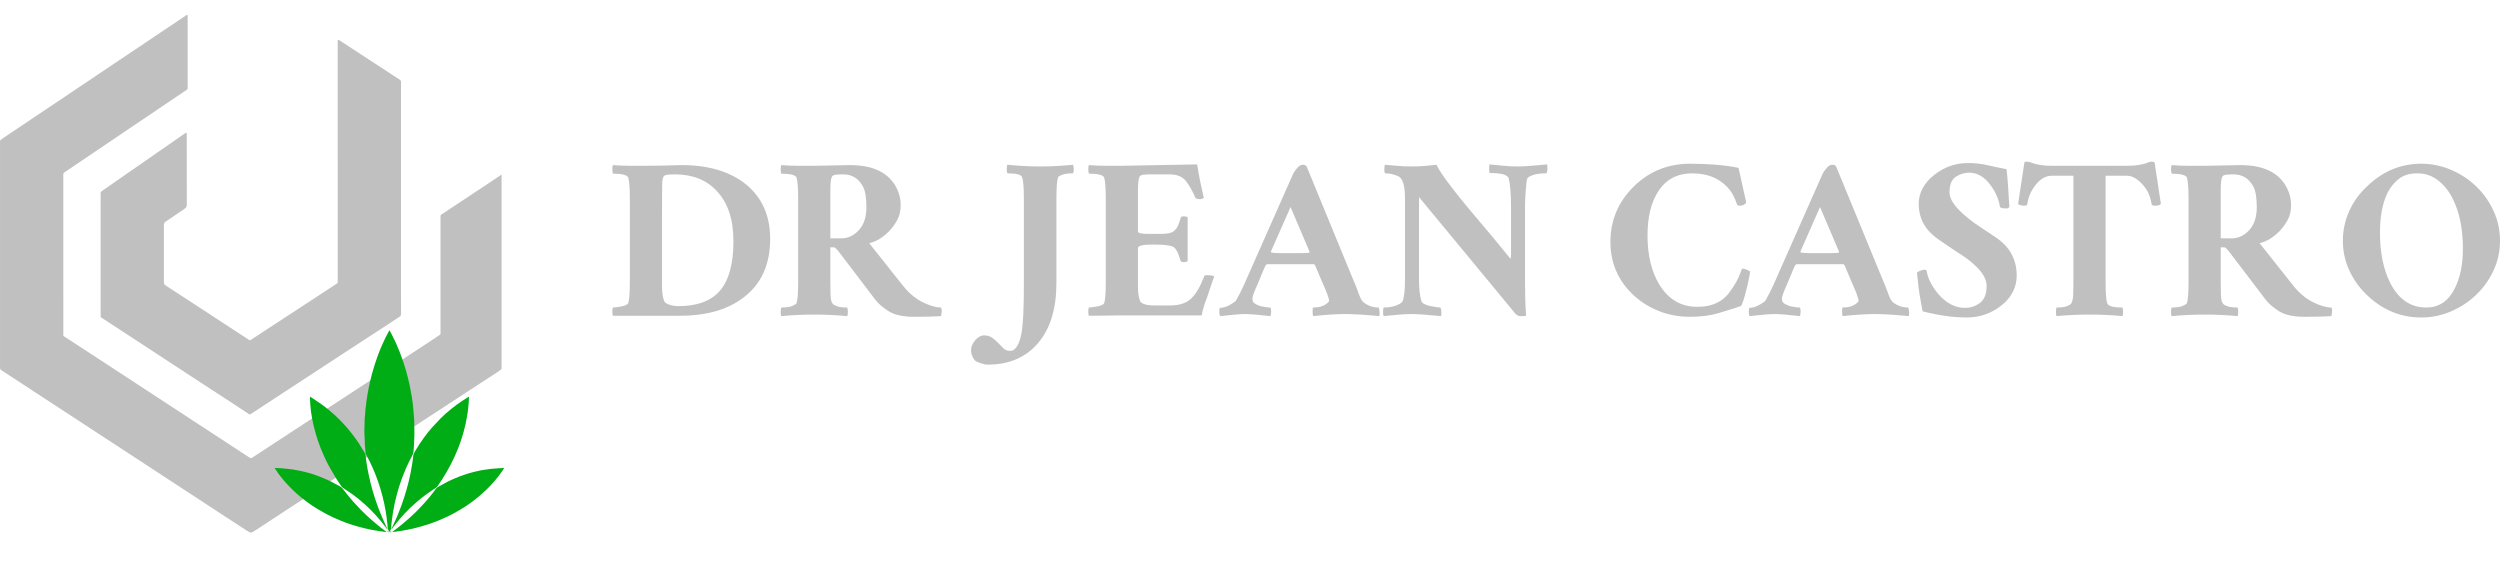 <svg xmlns="http://www.w3.org/2000/svg" width="169" height="38" viewBox="0 0 169 38" fill="none"><g clip-path="url(#clip0_28_1203)"><path d="M43.688 11.207C44.366 11.207 45.163 11.191 46.078 11.16C47.891 11.16 49.342 11.594 50.431 12.462C51.519 13.361 52.063 14.586 52.063 16.136C52.063 17.873 51.471 19.191 50.289 20.09C49.216 20.927 47.773 21.346 45.959 21.346H41.441C41.409 21.299 41.393 21.206 41.393 21.067C41.393 20.927 41.409 20.834 41.441 20.787C41.504 20.787 41.638 20.772 41.843 20.741C42.19 20.694 42.395 20.617 42.458 20.508C42.537 20.322 42.577 19.842 42.577 19.066V13.415C42.577 12.671 42.537 12.191 42.458 11.974C42.348 11.819 42.009 11.741 41.441 11.741C41.41 11.679 41.394 11.578 41.394 11.439C41.394 11.299 41.409 11.206 41.441 11.16C41.804 11.191 42.182 11.206 42.577 11.206H43.689L43.688 11.207ZM44.836 11.974C44.796 12.067 44.773 12.191 44.765 12.346C44.757 12.501 44.753 13.671 44.753 15.857V19.323C44.753 19.773 44.801 20.113 44.895 20.346C44.943 20.454 45.065 20.54 45.262 20.601C45.459 20.663 45.66 20.694 45.865 20.694C47.143 20.694 48.081 20.342 48.681 19.636C49.28 18.931 49.58 17.826 49.58 16.323C49.58 14.819 49.209 13.734 48.468 12.927C47.773 12.168 46.827 11.788 45.629 11.788C45.439 11.788 45.27 11.796 45.12 11.811C44.97 11.827 44.876 11.881 44.836 11.974L44.836 11.974Z" fill="#C0C0C0"></path><path d="M55.068 11.207L57.457 11.16C59.05 11.16 60.107 11.687 60.627 12.742C60.8 13.098 60.887 13.47 60.887 13.858C60.887 14.245 60.812 14.579 60.662 14.858C60.512 15.137 60.327 15.393 60.106 15.625C59.68 16.059 59.231 16.331 58.758 16.439L61.029 19.3C61.502 19.904 62.062 20.331 62.709 20.579C63.056 20.718 63.355 20.788 63.608 20.788C63.655 20.85 63.671 20.955 63.655 21.102C63.64 21.25 63.624 21.338 63.608 21.37C63.166 21.4 62.567 21.416 61.81 21.416C61.053 21.416 60.477 21.292 60.083 21.044C59.689 20.796 59.389 20.54 59.184 20.277L56.653 16.951C56.621 16.92 56.578 16.874 56.523 16.812C56.467 16.75 56.416 16.719 56.369 16.719H56.132V19.067C56.132 19.409 56.136 19.695 56.144 19.928C56.152 20.16 56.179 20.327 56.227 20.428C56.274 20.529 56.341 20.599 56.428 20.637C56.514 20.676 56.605 20.711 56.7 20.742C56.873 20.773 57.062 20.788 57.268 20.788C57.299 20.851 57.315 20.951 57.315 21.091C57.315 21.23 57.299 21.323 57.268 21.37C55.785 21.23 54.302 21.23 52.82 21.37C52.788 21.323 52.773 21.23 52.773 21.091C52.773 20.951 52.788 20.851 52.82 20.788C53.151 20.788 53.396 20.753 53.553 20.684C53.711 20.614 53.806 20.556 53.837 20.509C53.916 20.323 53.956 19.843 53.956 19.067V13.417C53.956 12.672 53.916 12.192 53.837 11.975C53.727 11.82 53.388 11.742 52.82 11.742C52.788 11.681 52.773 11.579 52.773 11.44C52.773 11.3 52.788 11.207 52.82 11.161C53.183 11.192 53.561 11.207 53.956 11.207H55.068V11.207ZM58.332 12.602C58.032 12.059 57.591 11.788 57.007 11.788C56.818 11.788 56.649 11.796 56.499 11.811C56.349 11.827 56.258 11.881 56.227 11.974C56.163 12.098 56.132 12.408 56.132 12.904V16.113H56.865C57.323 16.113 57.721 15.927 58.06 15.555C58.399 15.183 58.569 14.668 58.569 14.009C58.569 13.349 58.489 12.881 58.332 12.602L58.332 12.602Z" fill="#C0C0C0"></path><path d="M70.326 11.253C71.052 11.253 71.785 11.214 72.526 11.137C72.558 11.183 72.577 11.276 72.585 11.416C72.593 11.556 72.574 11.656 72.526 11.718C72.227 11.718 71.99 11.749 71.816 11.811C71.643 11.873 71.548 11.928 71.532 11.974C71.453 12.191 71.414 12.671 71.414 13.416V19.113C71.414 20.865 71 22.225 70.172 23.194C69.344 24.163 68.212 24.648 66.777 24.648C66.635 24.648 66.474 24.617 66.293 24.555C66.112 24.493 65.981 24.431 65.902 24.369C65.729 24.152 65.642 23.923 65.642 23.683C65.642 23.443 65.737 23.214 65.926 22.997C66.115 22.78 66.316 22.672 66.529 22.672C66.742 22.672 66.924 22.726 67.073 22.834C67.223 22.943 67.361 23.063 67.487 23.195C67.613 23.326 67.731 23.446 67.842 23.555C67.952 23.663 68.102 23.718 68.291 23.718C68.481 23.718 68.642 23.601 68.776 23.369C68.91 23.136 69.009 22.818 69.072 22.415C69.166 21.811 69.214 20.749 69.214 19.229V13.416C69.214 12.671 69.174 12.191 69.095 11.974C69.032 11.803 68.701 11.718 68.102 11.718C68.07 11.656 68.054 11.556 68.054 11.416C68.054 11.276 68.07 11.183 68.102 11.137C68.89 11.214 69.631 11.253 70.326 11.253H70.326Z" fill="#C0C0C0"></path><path d="M81.374 13.37C81.311 13.432 81.224 13.463 81.114 13.463C80.925 13.463 80.814 13.416 80.783 13.323C80.609 12.904 80.404 12.544 80.168 12.242C79.931 11.939 79.568 11.788 79.079 11.788H77.802C77.612 11.788 77.443 11.796 77.293 11.812C77.143 11.827 77.052 11.881 77.021 11.974C76.958 12.098 76.926 12.408 76.926 12.904V15.648C76.926 15.757 77.155 15.811 77.612 15.811H78.44C78.882 15.811 79.174 15.757 79.316 15.648C79.458 15.54 79.56 15.416 79.623 15.276C79.686 15.137 79.749 14.959 79.812 14.741C79.812 14.664 79.879 14.625 80.013 14.625C80.148 14.625 80.238 14.648 80.285 14.695V17.648C80.238 17.695 80.147 17.718 80.013 17.718C79.879 17.718 79.804 17.671 79.789 17.578C79.647 17.052 79.469 16.745 79.256 16.66C79.043 16.575 78.602 16.532 77.932 16.532C77.262 16.532 76.926 16.61 76.926 16.764V19.323C76.926 19.773 76.974 20.113 77.068 20.346C77.163 20.547 77.502 20.648 78.085 20.648H79.103C79.734 20.648 80.211 20.489 80.534 20.171C80.857 19.854 81.145 19.361 81.398 18.695C81.413 18.633 81.469 18.602 81.563 18.602C81.847 18.602 82.021 18.633 82.084 18.695C82.005 18.896 81.926 19.117 81.847 19.357C81.768 19.598 81.689 19.834 81.611 20.067C81.421 20.547 81.295 20.966 81.232 21.322H75.744L73.615 21.346C73.583 21.299 73.567 21.206 73.567 21.066C73.567 20.927 73.582 20.834 73.615 20.787C73.677 20.787 73.812 20.772 74.017 20.741C74.364 20.694 74.569 20.617 74.632 20.508C74.711 20.322 74.75 19.842 74.75 19.066V13.415C74.75 12.671 74.711 12.191 74.632 11.974C74.522 11.819 74.183 11.741 73.615 11.741C73.583 11.679 73.567 11.578 73.567 11.439C73.567 11.299 73.583 11.206 73.615 11.16C73.978 11.191 74.356 11.206 74.75 11.206H75.862L80.925 11.113C81.035 11.811 81.185 12.563 81.374 13.369L81.374 13.37Z" fill="#C0C0C0"></path><path d="M85.869 21.369C85.064 21.276 84.501 21.23 84.177 21.23C83.854 21.23 83.29 21.276 82.486 21.369C82.455 21.338 82.435 21.257 82.427 21.125C82.419 20.993 82.431 20.889 82.462 20.811C82.683 20.811 82.908 20.745 83.137 20.613C83.365 20.482 83.503 20.385 83.55 20.323C83.755 19.966 83.937 19.61 84.094 19.253L87.43 11.718C87.478 11.625 87.564 11.506 87.691 11.358C87.816 11.211 87.943 11.137 88.069 11.137C88.195 11.137 88.282 11.176 88.329 11.254L91.523 19.021C91.633 19.269 91.716 19.474 91.771 19.637C91.826 19.8 91.89 19.963 91.96 20.125C92.031 20.288 92.13 20.412 92.256 20.497C92.382 20.583 92.508 20.648 92.635 20.695C92.808 20.757 92.997 20.788 93.202 20.788C93.234 20.866 93.253 20.974 93.261 21.113C93.269 21.253 93.257 21.338 93.226 21.369C92.28 21.276 91.515 21.23 90.931 21.23C90.348 21.23 89.63 21.276 88.778 21.369C88.747 21.323 88.731 21.215 88.731 21.044C88.731 20.873 88.746 20.788 88.778 20.788C89.172 20.788 89.48 20.695 89.701 20.509C89.796 20.447 89.843 20.385 89.843 20.323C89.843 20.168 89.685 19.741 89.37 19.044L88.897 17.927L88.826 17.858H85.68C85.648 17.858 85.609 17.881 85.561 17.927C85.482 18.082 85.396 18.28 85.301 18.52C85.207 18.761 85.112 18.989 85.017 19.206C84.781 19.718 84.662 20.047 84.662 20.195C84.662 20.341 84.718 20.45 84.828 20.52C84.938 20.59 85.065 20.648 85.207 20.694C85.459 20.756 85.68 20.787 85.869 20.787C85.916 20.849 85.936 20.954 85.928 21.101C85.92 21.249 85.9 21.338 85.869 21.369V21.369ZM85.916 17.044C85.916 17.09 86.192 17.113 86.744 17.113H87.856C88.03 17.113 88.243 17.106 88.495 17.09L88.519 17.044V16.997L87.241 13.997L85.916 16.997V17.044Z" fill="#C0C0C0"></path><path d="M93.581 11.451C93.581 11.273 93.597 11.168 93.629 11.137C93.881 11.153 94.149 11.176 94.433 11.207C94.717 11.238 95.068 11.253 95.486 11.253C95.904 11.253 96.444 11.215 97.106 11.137C97.39 11.773 98.558 13.284 100.608 15.672C101.128 16.292 101.625 16.897 102.098 17.486C102.13 17.439 102.146 17.354 102.146 17.23V13.997C102.146 13.114 102.09 12.455 101.98 12.021C101.87 11.804 101.444 11.695 100.703 11.695C100.687 11.695 100.675 11.618 100.667 11.463C100.659 11.308 100.671 11.192 100.703 11.114C101.065 11.145 101.385 11.176 101.661 11.207C101.937 11.238 102.256 11.253 102.619 11.253C102.982 11.253 103.636 11.207 104.583 11.114C104.598 11.16 104.607 11.253 104.607 11.393C104.607 11.533 104.583 11.641 104.536 11.718C104.141 11.718 103.838 11.757 103.625 11.835C103.412 11.913 103.29 11.982 103.258 12.044C103.227 12.106 103.203 12.215 103.187 12.37C103.171 12.525 103.156 12.695 103.14 12.881C103.108 13.254 103.092 13.61 103.092 13.951V19.16C103.092 19.997 103.116 20.718 103.163 21.323C103.132 21.354 103.069 21.369 102.974 21.369H102.761C102.603 21.369 102.445 21.253 102.288 21.021L95.924 13.323V18.881C95.924 19.502 95.979 19.997 96.09 20.37C96.168 20.555 96.516 20.688 97.13 20.765C97.257 20.781 97.335 20.788 97.367 20.788C97.415 20.866 97.438 20.971 97.438 21.102C97.438 21.234 97.43 21.323 97.414 21.369C96.468 21.277 95.813 21.23 95.451 21.23C95.088 21.23 94.768 21.246 94.493 21.277C94.216 21.307 93.897 21.338 93.534 21.369C93.503 21.292 93.491 21.176 93.499 21.021C93.507 20.866 93.518 20.788 93.534 20.788C93.866 20.788 94.149 20.741 94.386 20.648C94.623 20.555 94.764 20.462 94.812 20.369C94.922 20.121 94.977 19.61 94.977 18.834V13.416C94.977 12.532 94.819 12.029 94.504 11.905C94.22 11.781 93.936 11.719 93.653 11.719C93.605 11.719 93.582 11.63 93.582 11.451L93.581 11.451Z" fill="#C0C0C0"></path><path d="M117.759 18.16C117.917 18.16 118.098 18.222 118.303 18.346C118.303 18.454 118.248 18.757 118.137 19.253C117.916 20.183 117.759 20.664 117.664 20.695C117.159 20.865 116.643 21.028 116.115 21.183C115.586 21.337 114.956 21.415 114.222 21.415C113.489 21.415 112.799 21.287 112.152 21.031C111.506 20.776 110.938 20.423 110.449 19.974C109.392 18.997 108.864 17.787 108.864 16.346C108.864 14.904 109.392 13.64 110.449 12.602C111.49 11.579 112.759 11.067 114.258 11.067C115.52 11.067 116.608 11.16 117.523 11.346L118.043 13.672C118.043 13.718 118 13.769 117.913 13.823C117.827 13.877 117.732 13.905 117.629 13.905C117.527 13.905 117.46 13.881 117.429 13.835C117.255 13.308 117.026 12.905 116.742 12.625C116.159 12.021 115.378 11.719 114.4 11.719C113.359 11.719 112.579 12.145 112.058 12.998C111.601 13.742 111.372 14.711 111.372 15.904C111.372 17.238 111.632 18.338 112.153 19.206C112.768 20.23 113.627 20.741 114.731 20.741C115.835 20.741 116.568 20.338 117.073 19.532C117.326 19.16 117.499 18.846 117.594 18.59C117.689 18.334 117.744 18.191 117.76 18.16H117.759Z" fill="#C0C0C0"></path><path d="M121.662 21.369C120.858 21.276 120.294 21.23 119.971 21.23C119.648 21.23 119.084 21.276 118.279 21.369C118.248 21.338 118.228 21.257 118.22 21.125C118.212 20.993 118.224 20.889 118.255 20.811C118.476 20.811 118.701 20.745 118.93 20.613C119.158 20.482 119.296 20.385 119.343 20.323C119.548 19.966 119.73 19.61 119.887 19.253L123.223 11.718C123.271 11.625 123.357 11.506 123.483 11.358C123.609 11.211 123.736 11.137 123.862 11.137C123.988 11.137 124.075 11.176 124.122 11.254L127.316 19.021C127.426 19.269 127.509 19.474 127.564 19.637C127.619 19.8 127.683 19.963 127.753 20.125C127.824 20.288 127.923 20.412 128.049 20.497C128.175 20.583 128.301 20.648 128.428 20.695C128.601 20.757 128.79 20.788 128.995 20.788C129.027 20.866 129.046 20.974 129.054 21.113C129.062 21.253 129.05 21.338 129.019 21.369C128.073 21.276 127.308 21.23 126.724 21.23C126.141 21.23 125.423 21.276 124.571 21.369C124.54 21.323 124.524 21.215 124.524 21.044C124.524 20.873 124.539 20.788 124.571 20.788C124.965 20.788 125.273 20.695 125.494 20.509C125.589 20.447 125.636 20.385 125.636 20.323C125.636 20.168 125.478 19.741 125.163 19.044L124.69 17.927L124.619 17.858H121.473C121.441 17.858 121.402 17.881 121.354 17.927C121.275 18.082 121.189 18.28 121.094 18.52C121 18.761 120.905 18.989 120.81 19.206C120.574 19.718 120.456 20.047 120.456 20.195C120.456 20.341 120.511 20.45 120.621 20.52C120.731 20.59 120.858 20.648 121 20.694C121.252 20.756 121.473 20.787 121.662 20.787C121.709 20.849 121.729 20.954 121.721 21.101C121.713 21.249 121.693 21.338 121.662 21.369L121.662 21.369ZM121.71 17.044C121.71 17.09 121.985 17.113 122.538 17.113H123.65C123.823 17.113 124.036 17.106 124.288 17.09L124.312 17.044V16.997L123.034 13.997L121.71 16.997V17.044Z" fill="#C0C0C0"></path><path d="M132.829 20.811C133.207 20.811 133.546 20.699 133.846 20.474C134.145 20.249 134.295 19.866 134.295 19.323C134.295 18.858 134.003 18.369 133.42 17.858C133.183 17.641 132.931 17.447 132.663 17.276C132.394 17.106 132.142 16.939 131.906 16.776C131.669 16.613 131.413 16.439 131.137 16.253C130.861 16.067 130.612 15.858 130.392 15.625C129.934 15.114 129.706 14.502 129.706 13.788C129.706 13.029 130.06 12.37 130.77 11.812C131.433 11.285 132.19 11.021 133.041 11.021C133.499 11.021 133.928 11.068 134.33 11.161C134.733 11.254 135.17 11.347 135.643 11.44C135.691 11.843 135.726 12.254 135.75 12.672C135.774 13.091 135.801 13.533 135.833 13.998C135.769 14.06 135.714 14.091 135.667 14.091C135.368 14.091 135.21 14.052 135.194 13.974C135.115 13.462 134.902 12.974 134.556 12.509C134.145 11.951 133.664 11.672 133.112 11.672C132.797 11.672 132.497 11.765 132.213 11.951C131.929 12.137 131.787 12.486 131.787 12.998C131.787 13.664 132.536 14.486 134.035 15.463C134.287 15.633 134.551 15.808 134.827 15.986C135.103 16.164 135.351 16.369 135.573 16.602C136.077 17.16 136.33 17.834 136.33 18.625C136.33 19.416 135.975 20.129 135.265 20.672C134.587 21.199 133.814 21.462 132.947 21.462C132.032 21.462 131.038 21.323 129.966 21.044C129.808 20.223 129.709 19.61 129.67 19.207C129.631 18.804 129.603 18.548 129.587 18.439C129.619 18.393 129.694 18.346 129.812 18.3C129.93 18.253 130.028 18.23 130.108 18.23C130.187 18.23 130.234 18.269 130.25 18.346C130.328 18.843 130.597 19.362 131.054 19.905C131.59 20.509 132.181 20.812 132.829 20.812V20.811Z" fill="#C0C0C0"></path><path d="M143.474 21.369C141.991 21.23 140.509 21.23 139.026 21.369C138.995 21.323 138.979 21.23 138.979 21.09C138.979 20.951 138.995 20.85 139.026 20.788C139.357 20.788 139.602 20.753 139.76 20.683C139.917 20.613 140.004 20.555 140.02 20.509C140.099 20.354 140.142 20.16 140.15 19.927C140.158 19.695 140.162 19.408 140.162 19.067V11.881H138.695C138.301 11.881 137.941 12.082 137.619 12.486C137.295 12.889 137.102 13.338 137.039 13.834C137.007 13.881 136.952 13.904 136.873 13.904C136.652 13.904 136.503 13.866 136.424 13.788L136.85 10.974C136.881 10.959 136.901 10.947 136.909 10.939C136.917 10.931 136.956 10.927 137.027 10.927C137.098 10.927 137.173 10.943 137.252 10.974C137.331 11.005 137.425 11.036 137.536 11.067C137.867 11.16 138.238 11.206 138.648 11.206H143.829C144.412 11.206 144.878 11.129 145.225 10.974C145.304 10.943 145.379 10.927 145.449 10.927C145.52 10.927 145.587 10.943 145.65 10.974L146.076 13.788C145.997 13.866 145.879 13.904 145.722 13.904C145.564 13.904 145.477 13.881 145.461 13.834C145.367 13.307 145.201 12.904 144.965 12.625C144.57 12.129 144.176 11.881 143.782 11.881H142.339V19.067C142.339 19.842 142.378 20.323 142.457 20.509C142.52 20.695 142.859 20.788 143.474 20.788C143.506 20.85 143.522 20.951 143.522 21.09C143.522 21.23 143.506 21.323 143.474 21.369H143.474Z" fill="#C0C0C0"></path><path d="M149.057 11.207L151.446 11.16C153.039 11.16 154.096 11.687 154.616 12.742C154.79 13.098 154.877 13.47 154.877 13.858C154.877 14.245 154.802 14.579 154.652 14.858C154.502 15.137 154.317 15.393 154.096 15.625C153.67 16.059 153.221 16.331 152.747 16.439L155.019 19.3C155.492 19.904 156.052 20.331 156.698 20.579C157.045 20.718 157.345 20.788 157.598 20.788C157.645 20.85 157.661 20.955 157.645 21.102C157.629 21.25 157.613 21.338 157.598 21.37C157.156 21.4 156.557 21.416 155.8 21.416C155.043 21.416 154.467 21.292 154.073 21.044C153.678 20.796 153.378 20.54 153.174 20.277L150.642 16.951C150.611 16.92 150.567 16.874 150.512 16.812C150.457 16.75 150.406 16.719 150.358 16.719H150.122V19.067C150.122 19.409 150.126 19.695 150.133 19.928C150.141 20.16 150.169 20.327 150.216 20.428C150.264 20.529 150.331 20.599 150.417 20.637C150.504 20.676 150.595 20.711 150.689 20.742C150.863 20.773 151.052 20.788 151.257 20.788C151.289 20.851 151.305 20.951 151.305 21.091C151.305 21.23 151.289 21.323 151.257 21.37C149.775 21.23 148.292 21.23 146.81 21.37C146.778 21.323 146.762 21.23 146.762 21.091C146.762 20.951 146.778 20.851 146.81 20.788C147.141 20.788 147.385 20.753 147.543 20.684C147.7 20.614 147.795 20.556 147.827 20.509C147.906 20.323 147.945 19.843 147.945 19.067V13.417C147.945 12.672 147.906 12.192 147.827 11.975C147.716 11.82 147.377 11.742 146.81 11.742C146.778 11.681 146.762 11.579 146.762 11.44C146.762 11.3 146.778 11.207 146.81 11.161C147.172 11.192 147.551 11.207 147.945 11.207H149.057L149.057 11.207ZM152.322 12.602C152.022 12.059 151.58 11.788 150.997 11.788C150.808 11.788 150.638 11.796 150.489 11.811C150.338 11.827 150.248 11.881 150.216 11.974C150.153 12.098 150.122 12.408 150.122 12.904V16.113H150.855C151.312 16.113 151.71 15.927 152.05 15.555C152.389 15.183 152.558 14.668 152.558 14.009C152.558 13.349 152.479 12.881 152.321 12.602L152.322 12.602Z" fill="#C0C0C0"></path><path d="M163.677 11.067C164.371 11.067 165.037 11.203 165.676 11.474C166.315 11.745 166.883 12.117 167.379 12.59C167.876 13.063 168.27 13.617 168.562 14.253C168.854 14.889 169 15.563 169 16.276C169 16.989 168.854 17.66 168.562 18.288C168.27 18.916 167.876 19.466 167.379 19.939C166.883 20.412 166.315 20.784 165.676 21.055C165.038 21.326 164.371 21.462 163.677 21.462C162.289 21.462 161.067 20.959 160.01 19.951C159.505 19.47 159.107 18.916 158.816 18.288C158.524 17.66 158.378 16.99 158.378 16.276C158.378 15.563 158.524 14.889 158.816 14.253C159.107 13.618 159.505 13.067 160.01 12.602C161.067 11.579 162.289 11.067 163.677 11.067V11.067ZM164.801 12.183C164.399 11.873 163.937 11.718 163.417 11.718C162.897 11.718 162.478 11.842 162.163 12.09C161.847 12.339 161.595 12.648 161.406 13.02C161.059 13.718 160.886 14.617 160.886 15.718C160.886 17.067 161.114 18.198 161.572 19.113C162.139 20.23 162.951 20.788 164.008 20.788C164.876 20.788 165.522 20.354 165.948 19.485C166.311 18.772 166.492 17.881 166.492 16.811C166.492 15.447 166.256 14.307 165.783 13.393C165.53 12.897 165.203 12.494 164.801 12.183Z" fill="#C0C0C0"></path><path d="M0.028 9.465C0.122 9.399 0.215 9.331 0.31 9.267C0.714 8.996 1.119 8.727 1.523 8.456C1.872 8.222 2.221 7.986 2.571 7.752C3.062 7.423 3.554 7.094 4.045 6.765C4.365 6.55 4.685 6.334 5.006 6.119C5.359 5.881 5.713 5.644 6.067 5.407C6.396 5.187 6.725 4.967 7.054 4.746C7.395 4.517 7.735 4.287 8.076 4.058C8.576 3.723 9.076 3.389 9.576 3.055C9.867 2.86 10.158 2.662 10.449 2.467C10.836 2.208 11.224 1.949 11.611 1.69C11.919 1.483 12.226 1.275 12.534 1.068C12.567 1.046 12.601 1.025 12.636 1.004C12.653 0.993 12.681 1.005 12.682 1.025C12.684 1.074 12.687 1.123 12.687 1.172C12.687 2.264 12.687 3.356 12.687 4.448C12.687 4.912 12.687 5.377 12.687 5.841C12.687 5.875 12.684 5.91 12.687 5.944C12.692 6.006 12.663 6.047 12.613 6.08C12.504 6.152 12.396 6.225 12.288 6.298C11.827 6.609 11.365 6.919 10.904 7.23C10.659 7.395 10.415 7.563 10.17 7.728C9.701 8.044 9.23 8.359 8.76 8.676C8.37 8.939 7.98 9.204 7.59 9.468C7.162 9.756 6.733 10.044 6.306 10.333C5.915 10.597 5.525 10.861 5.136 11.125C4.878 11.3 4.623 11.476 4.363 11.646C4.299 11.688 4.274 11.735 4.28 11.805C4.283 11.834 4.28 11.864 4.28 11.894C4.28 15.436 4.28 18.978 4.281 22.52C4.281 22.749 4.255 22.69 4.443 22.813C5.388 23.43 6.334 24.045 7.279 24.662C8.639 25.551 9.998 26.441 11.357 27.33C12.52 28.09 13.682 28.851 14.845 29.611C15.508 30.044 16.171 30.478 16.834 30.911C16.962 30.994 16.962 30.994 17.095 30.907C18.014 30.305 18.933 29.704 19.852 29.103C20.196 28.878 20.54 28.653 20.884 28.428C22.08 27.646 23.276 26.864 24.472 26.082C25.681 25.292 26.89 24.503 28.099 23.713C28.619 23.372 29.138 23.031 29.657 22.689C29.8 22.594 29.778 22.625 29.778 22.462C29.779 19.893 29.778 17.325 29.779 14.756C29.779 14.502 29.748 14.559 29.968 14.415C30.398 14.13 30.829 13.845 31.26 13.56C31.54 13.375 31.819 13.188 32.099 13.003C32.396 12.807 32.694 12.612 32.99 12.415C33.278 12.223 33.565 12.03 33.852 11.837C33.869 11.826 33.888 11.819 33.906 11.81V24.943C33.727 25.105 33.517 25.225 33.316 25.357C32.242 26.062 31.16 26.756 30.088 27.464C28.844 28.286 27.588 29.088 26.345 29.911C25.09 30.742 23.821 31.554 22.564 32.382C20.8 33.545 19.026 34.693 17.261 35.854C17.177 35.91 17.091 35.961 16.999 36.001H16.938C16.852 35.972 16.774 35.928 16.698 35.879C15.756 35.265 14.81 34.656 13.872 34.035C12.557 33.165 11.227 32.317 9.914 31.446C8.955 30.811 7.985 30.193 7.026 29.559C5.517 28.564 3.996 27.586 2.486 26.592C1.715 26.084 0.939 25.583 0.167 25.074C0.094 25.026 0.003 24.987 0.002 24.878C0 19.798 0.002 14.718 0.002 9.638C0.002 9.58 -0.009 9.519 0.028 9.465V9.465Z" fill="#C0C0C0"></path><path d="M22.829 10.893C22.829 8.225 22.829 5.557 22.829 2.889C22.829 2.845 22.828 2.8 22.83 2.756C22.832 2.684 22.858 2.669 22.924 2.711C23.134 2.847 23.344 2.985 23.554 3.122C24.364 3.651 25.175 4.18 25.985 4.709C26.33 4.934 26.671 5.162 27.017 5.385C27.084 5.429 27.121 5.474 27.109 5.554C27.105 5.583 27.108 5.613 27.108 5.643C27.108 10.454 27.108 15.267 27.108 20.078C27.108 20.464 27.107 20.849 27.11 21.235C27.11 21.311 27.089 21.36 27.02 21.405C26.754 21.575 26.493 21.754 26.229 21.926C25.271 22.551 24.312 23.174 23.355 23.799C22.082 24.63 20.812 25.462 19.541 26.294C18.693 26.849 17.845 27.403 16.997 27.957C16.883 28.032 16.883 28.031 16.774 27.959C16.44 27.737 16.107 27.514 15.771 27.295C14.876 26.712 13.979 26.131 13.085 25.546C11.91 24.778 10.736 24.008 9.561 23.24C8.688 22.669 7.814 22.099 6.943 21.527C6.79 21.426 6.803 21.474 6.803 21.281C6.803 18.564 6.803 15.847 6.803 13.129C6.803 13.11 6.805 13.09 6.803 13.07C6.797 13.005 6.819 12.962 6.878 12.922C7.066 12.798 7.248 12.665 7.433 12.536C7.869 12.232 8.304 11.928 8.739 11.625C8.925 11.497 9.112 11.371 9.297 11.242C9.741 10.934 10.184 10.624 10.628 10.315C10.904 10.124 11.182 9.935 11.457 9.744C11.774 9.524 12.089 9.302 12.406 9.081C12.451 9.05 12.497 9.019 12.544 8.991C12.596 8.96 12.621 8.972 12.624 9.027C12.626 9.062 12.625 9.096 12.625 9.131C12.625 10.702 12.624 12.273 12.628 13.844C12.628 13.968 12.586 14.041 12.482 14.109C12.048 14.398 11.621 14.695 11.189 14.987C11.11 15.04 11.081 15.104 11.081 15.198C11.084 16.497 11.084 17.797 11.081 19.096C11.081 19.184 11.109 19.239 11.187 19.29C12.116 19.893 13.044 20.5 13.972 21.106C14.89 21.707 15.808 22.309 16.729 22.909C16.924 23.036 16.862 23.032 17.055 22.91C17.313 22.745 17.567 22.575 17.823 22.407C19.018 21.625 20.215 20.843 21.411 20.061C21.834 19.784 22.258 19.506 22.681 19.229C22.71 19.21 22.74 19.191 22.769 19.171C22.808 19.144 22.832 19.109 22.83 19.059C22.829 19.015 22.83 18.97 22.83 18.926C22.83 16.248 22.83 13.571 22.83 10.893L22.829 10.893Z" fill="#C0C0C0"></path><path d="M26.326 35.972C26.285 35.893 26.249 35.821 26.212 35.749C26.211 35.746 26.211 35.742 26.211 35.738C26.205 35.646 26.201 35.554 26.192 35.462C26.184 35.378 26.172 35.294 26.161 35.21C26.154 35.149 26.149 35.088 26.141 35.027C26.132 34.958 26.122 34.889 26.111 34.82C26.105 34.779 26.097 34.738 26.091 34.697C26.084 34.647 26.08 34.597 26.072 34.547C26.064 34.499 26.052 34.451 26.042 34.404C26.035 34.368 26.027 34.332 26.021 34.296C26.008 34.224 25.998 34.151 25.983 34.079C25.963 33.989 25.939 33.901 25.918 33.812C25.899 33.73 25.883 33.648 25.862 33.566C25.843 33.489 25.819 33.413 25.798 33.337C25.778 33.266 25.761 33.195 25.741 33.125C25.721 33.058 25.699 32.992 25.678 32.926C25.659 32.864 25.64 32.802 25.62 32.74C25.595 32.664 25.57 32.587 25.543 32.511C25.513 32.425 25.48 32.339 25.448 32.254C25.411 32.156 25.375 32.059 25.336 31.963C25.294 31.858 25.25 31.754 25.204 31.651C25.138 31.506 25.073 31.361 25.002 31.218C24.913 31.038 24.819 30.862 24.727 30.684C24.724 30.678 24.721 30.673 24.72 30.667C24.713 30.601 24.706 30.535 24.7 30.469C24.689 30.356 24.679 30.244 24.669 30.131C24.669 30.123 24.667 30.116 24.667 30.109C24.66 29.894 24.659 29.679 24.642 29.465C24.615 29.113 24.65 28.762 24.65 28.411C24.65 28.287 24.669 28.163 24.679 28.039C24.68 28.033 24.68 28.027 24.681 28.02C24.688 27.914 24.692 27.806 24.701 27.7C24.708 27.626 24.721 27.552 24.731 27.477C24.738 27.423 24.745 27.368 24.751 27.313C24.758 27.247 24.762 27.181 24.771 27.115C24.778 27.058 24.791 27.002 24.801 26.945C24.807 26.907 24.813 26.868 24.818 26.829C24.826 26.776 24.832 26.722 24.84 26.669C24.848 26.622 24.858 26.575 24.868 26.529C24.875 26.492 24.883 26.455 24.889 26.417C24.902 26.343 24.913 26.267 24.927 26.193C24.941 26.127 24.959 26.062 24.973 25.996C24.987 25.934 24.998 25.872 25.012 25.81C25.026 25.748 25.042 25.687 25.058 25.625C25.072 25.568 25.086 25.512 25.1 25.455C25.114 25.4 25.127 25.346 25.141 25.292C25.155 25.24 25.171 25.189 25.186 25.137C25.201 25.084 25.216 25.031 25.232 24.979C25.251 24.913 25.27 24.848 25.29 24.782C25.31 24.718 25.329 24.654 25.35 24.59C25.37 24.528 25.391 24.467 25.412 24.406C25.442 24.316 25.473 24.225 25.505 24.135C25.537 24.045 25.57 23.956 25.604 23.867C25.634 23.789 25.664 23.712 25.696 23.635C25.751 23.505 25.805 23.375 25.863 23.246C25.927 23.103 25.992 22.959 26.062 22.819C26.138 22.668 26.219 22.521 26.299 22.373C26.306 22.359 26.315 22.346 26.328 22.326C26.367 22.397 26.407 22.462 26.441 22.53C26.539 22.723 26.637 22.917 26.731 23.113C26.79 23.237 26.841 23.365 26.894 23.491C26.946 23.613 26.997 23.735 27.045 23.858C27.09 23.975 27.131 24.094 27.173 24.213C27.212 24.323 27.252 24.432 27.288 24.542C27.321 24.642 27.349 24.743 27.38 24.843C27.408 24.933 27.437 25.023 27.463 25.113C27.484 25.186 27.5 25.259 27.519 25.333C27.541 25.411 27.564 25.49 27.584 25.569C27.599 25.626 27.609 25.683 27.622 25.741C27.637 25.805 27.653 25.869 27.668 25.933C27.676 25.965 27.684 25.997 27.69 26.029C27.709 26.128 27.727 26.226 27.746 26.325C27.763 26.419 27.779 26.512 27.797 26.606C27.813 26.691 27.831 26.777 27.845 26.862C27.854 26.914 27.858 26.967 27.865 27.019C27.874 27.085 27.886 27.152 27.896 27.219C27.897 27.225 27.898 27.231 27.899 27.237C27.911 27.364 27.924 27.491 27.936 27.618C27.948 27.753 27.958 27.888 27.972 28.022C27.997 28.265 28.007 28.509 28.008 28.753C28.009 28.969 28.012 29.185 28.012 29.4C28.012 29.474 28.008 29.548 28.005 29.622C27.999 29.786 27.994 29.95 27.985 30.114C27.977 30.25 27.963 30.386 27.952 30.522C27.942 30.639 27.9 30.743 27.841 30.846C27.769 30.971 27.705 31.102 27.642 31.232C27.572 31.378 27.503 31.525 27.438 31.673C27.381 31.804 27.328 31.938 27.275 32.071C27.23 32.185 27.184 32.3 27.142 32.416C27.109 32.508 27.08 32.601 27.049 32.694C27.022 32.775 26.994 32.855 26.968 32.937C26.947 33.002 26.929 33.068 26.911 33.134C26.897 33.182 26.883 33.23 26.87 33.278C26.854 33.336 26.838 33.394 26.823 33.452C26.809 33.503 26.796 33.555 26.783 33.607C26.767 33.669 26.752 33.73 26.738 33.792C26.723 33.856 26.707 33.92 26.692 33.984C26.685 34.016 26.676 34.048 26.67 34.081C26.651 34.183 26.634 34.285 26.615 34.388C26.6 34.468 26.582 34.548 26.567 34.628C26.56 34.663 26.554 34.698 26.55 34.733C26.542 34.793 26.536 34.853 26.527 34.913C26.519 34.973 26.509 35.033 26.5 35.094C26.499 35.1 26.497 35.106 26.497 35.112C26.49 35.165 26.484 35.217 26.478 35.27C26.473 35.322 26.466 35.375 26.462 35.427C26.455 35.499 26.443 35.572 26.446 35.644C26.449 35.725 26.421 35.794 26.383 35.863C26.365 35.897 26.348 35.931 26.327 35.973L26.326 35.972Z" fill="#00AD14"></path><path d="M26.185 35.793C26.136 35.728 26.096 35.67 26.053 35.615C25.955 35.488 25.858 35.36 25.756 35.237C25.64 35.097 25.521 34.96 25.399 34.825C25.172 34.573 24.929 34.336 24.678 34.107C24.417 33.869 24.146 33.641 23.857 33.436C23.627 33.273 23.39 33.12 23.159 32.959C23.115 32.928 23.083 32.878 23.052 32.833C22.932 32.658 22.81 32.484 22.7 32.304C22.545 32.051 22.397 31.793 22.252 31.534C22.174 31.396 22.103 31.254 22.034 31.112C21.97 30.98 21.911 30.845 21.852 30.71C21.794 30.579 21.738 30.447 21.684 30.314C21.645 30.216 21.611 30.117 21.575 30.018C21.547 29.942 21.518 29.867 21.493 29.791C21.466 29.712 21.443 29.632 21.418 29.553C21.397 29.487 21.375 29.421 21.355 29.354C21.34 29.304 21.328 29.253 21.314 29.202C21.299 29.149 21.284 29.097 21.269 29.044C21.255 28.991 21.242 28.937 21.228 28.884C21.212 28.818 21.196 28.751 21.181 28.685C21.167 28.624 21.154 28.563 21.142 28.502C21.125 28.419 21.108 28.336 21.093 28.254C21.084 28.205 21.078 28.157 21.07 28.108C21.061 28.05 21.05 27.993 21.041 27.935C21.034 27.891 21.026 27.848 21.021 27.804C21.014 27.737 21.009 27.669 21.002 27.602C20.992 27.509 20.98 27.416 20.972 27.324C20.967 27.272 20.969 27.22 20.967 27.168C20.962 27.085 20.956 27.001 20.952 26.917C20.95 26.886 20.952 26.854 20.952 26.813C21.029 26.86 21.1 26.9 21.167 26.945C21.365 27.078 21.564 27.209 21.758 27.348C21.915 27.46 22.067 27.581 22.218 27.703C22.51 27.939 22.786 28.192 23.045 28.462C23.209 28.632 23.367 28.806 23.519 28.986C23.672 29.167 23.819 29.354 23.961 29.543C24.072 29.69 24.174 29.842 24.274 29.995C24.395 30.183 24.51 30.375 24.627 30.565C24.653 30.607 24.674 30.651 24.698 30.695C24.701 30.7 24.703 30.706 24.703 30.712C24.709 30.776 24.714 30.84 24.722 30.903C24.73 30.971 24.743 31.038 24.753 31.106C24.76 31.15 24.767 31.193 24.773 31.237C24.78 31.293 24.784 31.35 24.793 31.405C24.807 31.488 24.824 31.571 24.84 31.654C24.848 31.701 24.853 31.748 24.862 31.795C24.877 31.87 24.893 31.944 24.909 32.018C24.916 32.05 24.922 32.082 24.93 32.115C24.953 32.217 24.976 32.319 24.998 32.422C25.017 32.505 25.034 32.589 25.054 32.672C25.073 32.748 25.096 32.825 25.117 32.901C25.137 32.974 25.154 33.048 25.174 33.121C25.194 33.19 25.216 33.258 25.238 33.327C25.257 33.39 25.275 33.453 25.295 33.516C25.316 33.583 25.337 33.649 25.359 33.715C25.384 33.789 25.408 33.863 25.433 33.937C25.464 34.026 25.495 34.115 25.527 34.203C25.558 34.289 25.591 34.375 25.624 34.46C25.668 34.571 25.712 34.681 25.757 34.791C25.805 34.905 25.853 35.019 25.903 35.133C25.956 35.254 26.011 35.375 26.066 35.495C26.101 35.571 26.139 35.645 26.173 35.721C26.182 35.74 26.18 35.763 26.184 35.795L26.185 35.793Z" fill="#00AD14"></path><path d="M26.471 35.785C26.462 35.732 26.492 35.692 26.511 35.65C26.578 35.501 26.648 35.353 26.715 35.205C26.773 35.079 26.829 34.952 26.882 34.824C26.939 34.686 26.991 34.546 27.045 34.407C27.084 34.307 27.123 34.207 27.16 34.105C27.192 34.014 27.222 33.92 27.253 33.828C27.279 33.749 27.309 33.671 27.334 33.592C27.36 33.508 27.383 33.424 27.409 33.34C27.43 33.271 27.453 33.203 27.473 33.133C27.494 33.061 27.511 32.987 27.53 32.914C27.545 32.861 27.561 32.808 27.575 32.755C27.59 32.701 27.603 32.647 27.616 32.593C27.633 32.527 27.649 32.462 27.664 32.397C27.678 32.333 27.69 32.267 27.704 32.203C27.719 32.135 27.735 32.067 27.75 31.999C27.757 31.967 27.765 31.935 27.77 31.902C27.784 31.824 27.796 31.745 27.809 31.667C27.824 31.585 27.841 31.504 27.855 31.422C27.865 31.368 27.87 31.313 27.878 31.258C27.886 31.2 27.896 31.142 27.905 31.084C27.908 31.071 27.909 31.057 27.91 31.044C27.918 30.976 27.928 30.908 27.931 30.839C27.937 30.704 28.004 30.592 28.072 30.481C28.164 30.33 28.254 30.178 28.35 30.03C28.448 29.881 28.55 29.735 28.655 29.591C28.745 29.465 28.839 29.341 28.936 29.22C29.024 29.109 29.114 28.999 29.21 28.895C29.398 28.689 29.588 28.484 29.784 28.285C30.009 28.056 30.253 27.847 30.503 27.645C30.739 27.454 30.984 27.275 31.236 27.106C31.384 27.007 31.536 26.913 31.695 26.811C31.697 26.848 31.701 26.875 31.7 26.902C31.694 27.033 31.69 27.164 31.681 27.294C31.675 27.38 31.662 27.465 31.652 27.55C31.646 27.604 31.64 27.657 31.634 27.711C31.627 27.778 31.621 27.846 31.612 27.913C31.605 27.966 31.593 28.018 31.584 28.072C31.576 28.114 31.57 28.156 31.562 28.198C31.546 28.286 31.529 28.373 31.512 28.461C31.499 28.529 31.488 28.598 31.473 28.666C31.46 28.727 31.442 28.787 31.427 28.847C31.414 28.901 31.402 28.954 31.388 29.008C31.373 29.065 31.357 29.123 31.342 29.181C31.328 29.232 31.315 29.282 31.3 29.333C31.288 29.378 31.274 29.424 31.26 29.47C31.245 29.517 31.23 29.563 31.215 29.609C31.195 29.671 31.176 29.732 31.156 29.794C31.136 29.851 31.115 29.908 31.094 29.966C31.069 30.037 31.044 30.109 31.017 30.18C30.98 30.277 30.942 30.374 30.902 30.47C30.843 30.61 30.784 30.75 30.72 30.888C30.645 31.051 30.568 31.212 30.485 31.371C30.393 31.548 30.298 31.723 30.198 31.896C30.105 32.057 30.009 32.217 29.908 32.374C29.806 32.533 29.691 32.684 29.592 32.845C29.525 32.953 29.416 33.003 29.319 33.071C29.118 33.211 28.913 33.345 28.718 33.492C28.52 33.64 28.329 33.798 28.141 33.958C27.862 34.193 27.602 34.446 27.355 34.712C27.16 34.923 26.974 35.143 26.79 35.364C26.68 35.496 26.583 35.639 26.48 35.777C26.478 35.78 26.475 35.782 26.471 35.785L26.471 35.785Z" fill="#00AD14"></path><path d="M18.573 31.637C18.596 31.637 18.619 31.636 18.643 31.637C18.753 31.642 18.863 31.644 18.973 31.651C19.081 31.658 19.188 31.67 19.296 31.68C19.305 31.681 19.314 31.681 19.322 31.682C19.417 31.693 19.512 31.704 19.607 31.715C19.669 31.722 19.732 31.726 19.794 31.735C19.843 31.742 19.892 31.754 19.941 31.763C19.977 31.77 20.012 31.777 20.048 31.783C20.121 31.796 20.194 31.806 20.266 31.821C20.328 31.834 20.389 31.851 20.451 31.865C20.509 31.879 20.568 31.89 20.627 31.905C20.678 31.917 20.73 31.932 20.782 31.947C20.832 31.96 20.883 31.974 20.933 31.988C20.995 32.006 21.057 32.024 21.119 32.044C21.195 32.07 21.272 32.097 21.348 32.123C21.433 32.153 21.518 32.181 21.601 32.214C21.707 32.255 21.812 32.298 21.915 32.343C22.059 32.406 22.204 32.467 22.343 32.538C22.561 32.65 22.771 32.773 22.989 32.884C23.106 32.943 23.173 33.041 23.247 33.137C23.352 33.274 23.458 33.41 23.567 33.544C23.663 33.663 23.761 33.78 23.863 33.895C24.191 34.265 24.536 34.62 24.904 34.955C25.175 35.201 25.454 35.437 25.741 35.665C25.859 35.758 25.98 35.846 26.1 35.936C26.111 35.944 26.121 35.953 26.13 35.968C26.079 35.962 26.028 35.956 25.977 35.949C25.93 35.942 25.883 35.935 25.835 35.929C25.777 35.922 25.718 35.917 25.66 35.908C25.609 35.901 25.559 35.89 25.508 35.881C25.469 35.874 25.429 35.866 25.39 35.859C25.344 35.852 25.298 35.848 25.252 35.841C25.214 35.835 25.176 35.826 25.138 35.818C25.092 35.809 25.045 35.8 24.999 35.79C24.965 35.783 24.93 35.776 24.896 35.768C24.826 35.753 24.755 35.738 24.684 35.721C24.628 35.708 24.572 35.691 24.515 35.677C24.46 35.663 24.405 35.65 24.351 35.636C24.302 35.624 24.254 35.612 24.207 35.598C24.137 35.578 24.068 35.557 23.999 35.536C23.918 35.512 23.837 35.488 23.757 35.462C23.676 35.436 23.596 35.41 23.516 35.382C23.434 35.354 23.352 35.324 23.27 35.292C23.164 35.251 23.058 35.208 22.952 35.164C22.828 35.112 22.703 35.062 22.581 35.005C22.421 34.93 22.26 34.855 22.104 34.771C21.892 34.657 21.682 34.539 21.475 34.416C21.206 34.257 20.949 34.08 20.699 33.892C20.299 33.591 19.919 33.266 19.575 32.904C19.42 32.74 19.267 32.574 19.121 32.402C18.919 32.165 18.735 31.914 18.573 31.648C18.572 31.646 18.573 31.643 18.573 31.637L18.573 31.637Z" fill="#00AD14"></path><path d="M26.513 35.965C26.554 35.934 26.59 35.906 26.627 35.879C26.996 35.605 27.349 35.313 27.69 35.006C27.984 34.742 28.266 34.466 28.532 34.175C28.703 33.989 28.872 33.801 29.033 33.606C29.194 33.411 29.346 33.207 29.5 33.006C29.542 32.952 29.599 32.92 29.657 32.888C29.861 32.776 30.064 32.661 30.272 32.556C30.436 32.472 30.606 32.401 30.775 32.327C30.88 32.281 30.986 32.237 31.093 32.197C31.213 32.153 31.335 32.113 31.456 32.072C31.538 32.044 31.619 32.016 31.701 31.992C31.769 31.971 31.838 31.955 31.907 31.937C31.987 31.916 32.066 31.893 32.145 31.874C32.205 31.859 32.265 31.849 32.325 31.836C32.366 31.827 32.407 31.817 32.449 31.807C32.481 31.8 32.514 31.792 32.548 31.787C32.631 31.773 32.714 31.761 32.796 31.749C32.924 31.731 33.052 31.712 33.18 31.698C33.304 31.684 33.428 31.673 33.552 31.665C33.718 31.653 33.885 31.645 34.051 31.636C34.06 31.635 34.068 31.636 34.084 31.636C34.053 31.687 34.026 31.735 33.994 31.78C33.887 31.931 33.782 32.086 33.667 32.231C33.545 32.386 33.415 32.536 33.283 32.684C33.02 32.979 32.733 33.252 32.431 33.509C32.105 33.787 31.763 34.045 31.4 34.275C31.145 34.436 30.885 34.59 30.619 34.733C30.383 34.859 30.138 34.97 29.893 35.08C29.716 35.16 29.532 35.229 29.35 35.3C29.215 35.352 29.078 35.401 28.939 35.447C28.821 35.487 28.701 35.52 28.581 35.554C28.459 35.589 28.337 35.623 28.214 35.656C28.111 35.683 28.007 35.711 27.903 35.736C27.84 35.751 27.775 35.76 27.712 35.773C27.644 35.788 27.576 35.805 27.508 35.819C27.462 35.828 27.416 35.833 27.371 35.842C27.323 35.85 27.275 35.861 27.227 35.87C27.189 35.877 27.151 35.884 27.112 35.89C27.058 35.897 27.003 35.902 26.948 35.91C26.848 35.925 26.747 35.942 26.647 35.956C26.605 35.962 26.562 35.962 26.512 35.965L26.513 35.965Z" fill="#00AD14"></path><path d="M26.212 35.975V35.874C26.238 35.913 26.259 35.944 26.285 35.982C26.258 35.979 26.236 35.977 26.212 35.975Z" fill="#00AD14"></path><path d="M26.367 35.982C26.392 35.946 26.413 35.913 26.439 35.874V35.975C26.416 35.977 26.394 35.979 26.367 35.982V35.982Z" fill="#00AD14"></path></g><defs><clipPath id="clip0_28_1203"><rect width="169" height="35" fill="white" transform="translate(0 1)"></rect></clipPath></defs></svg>